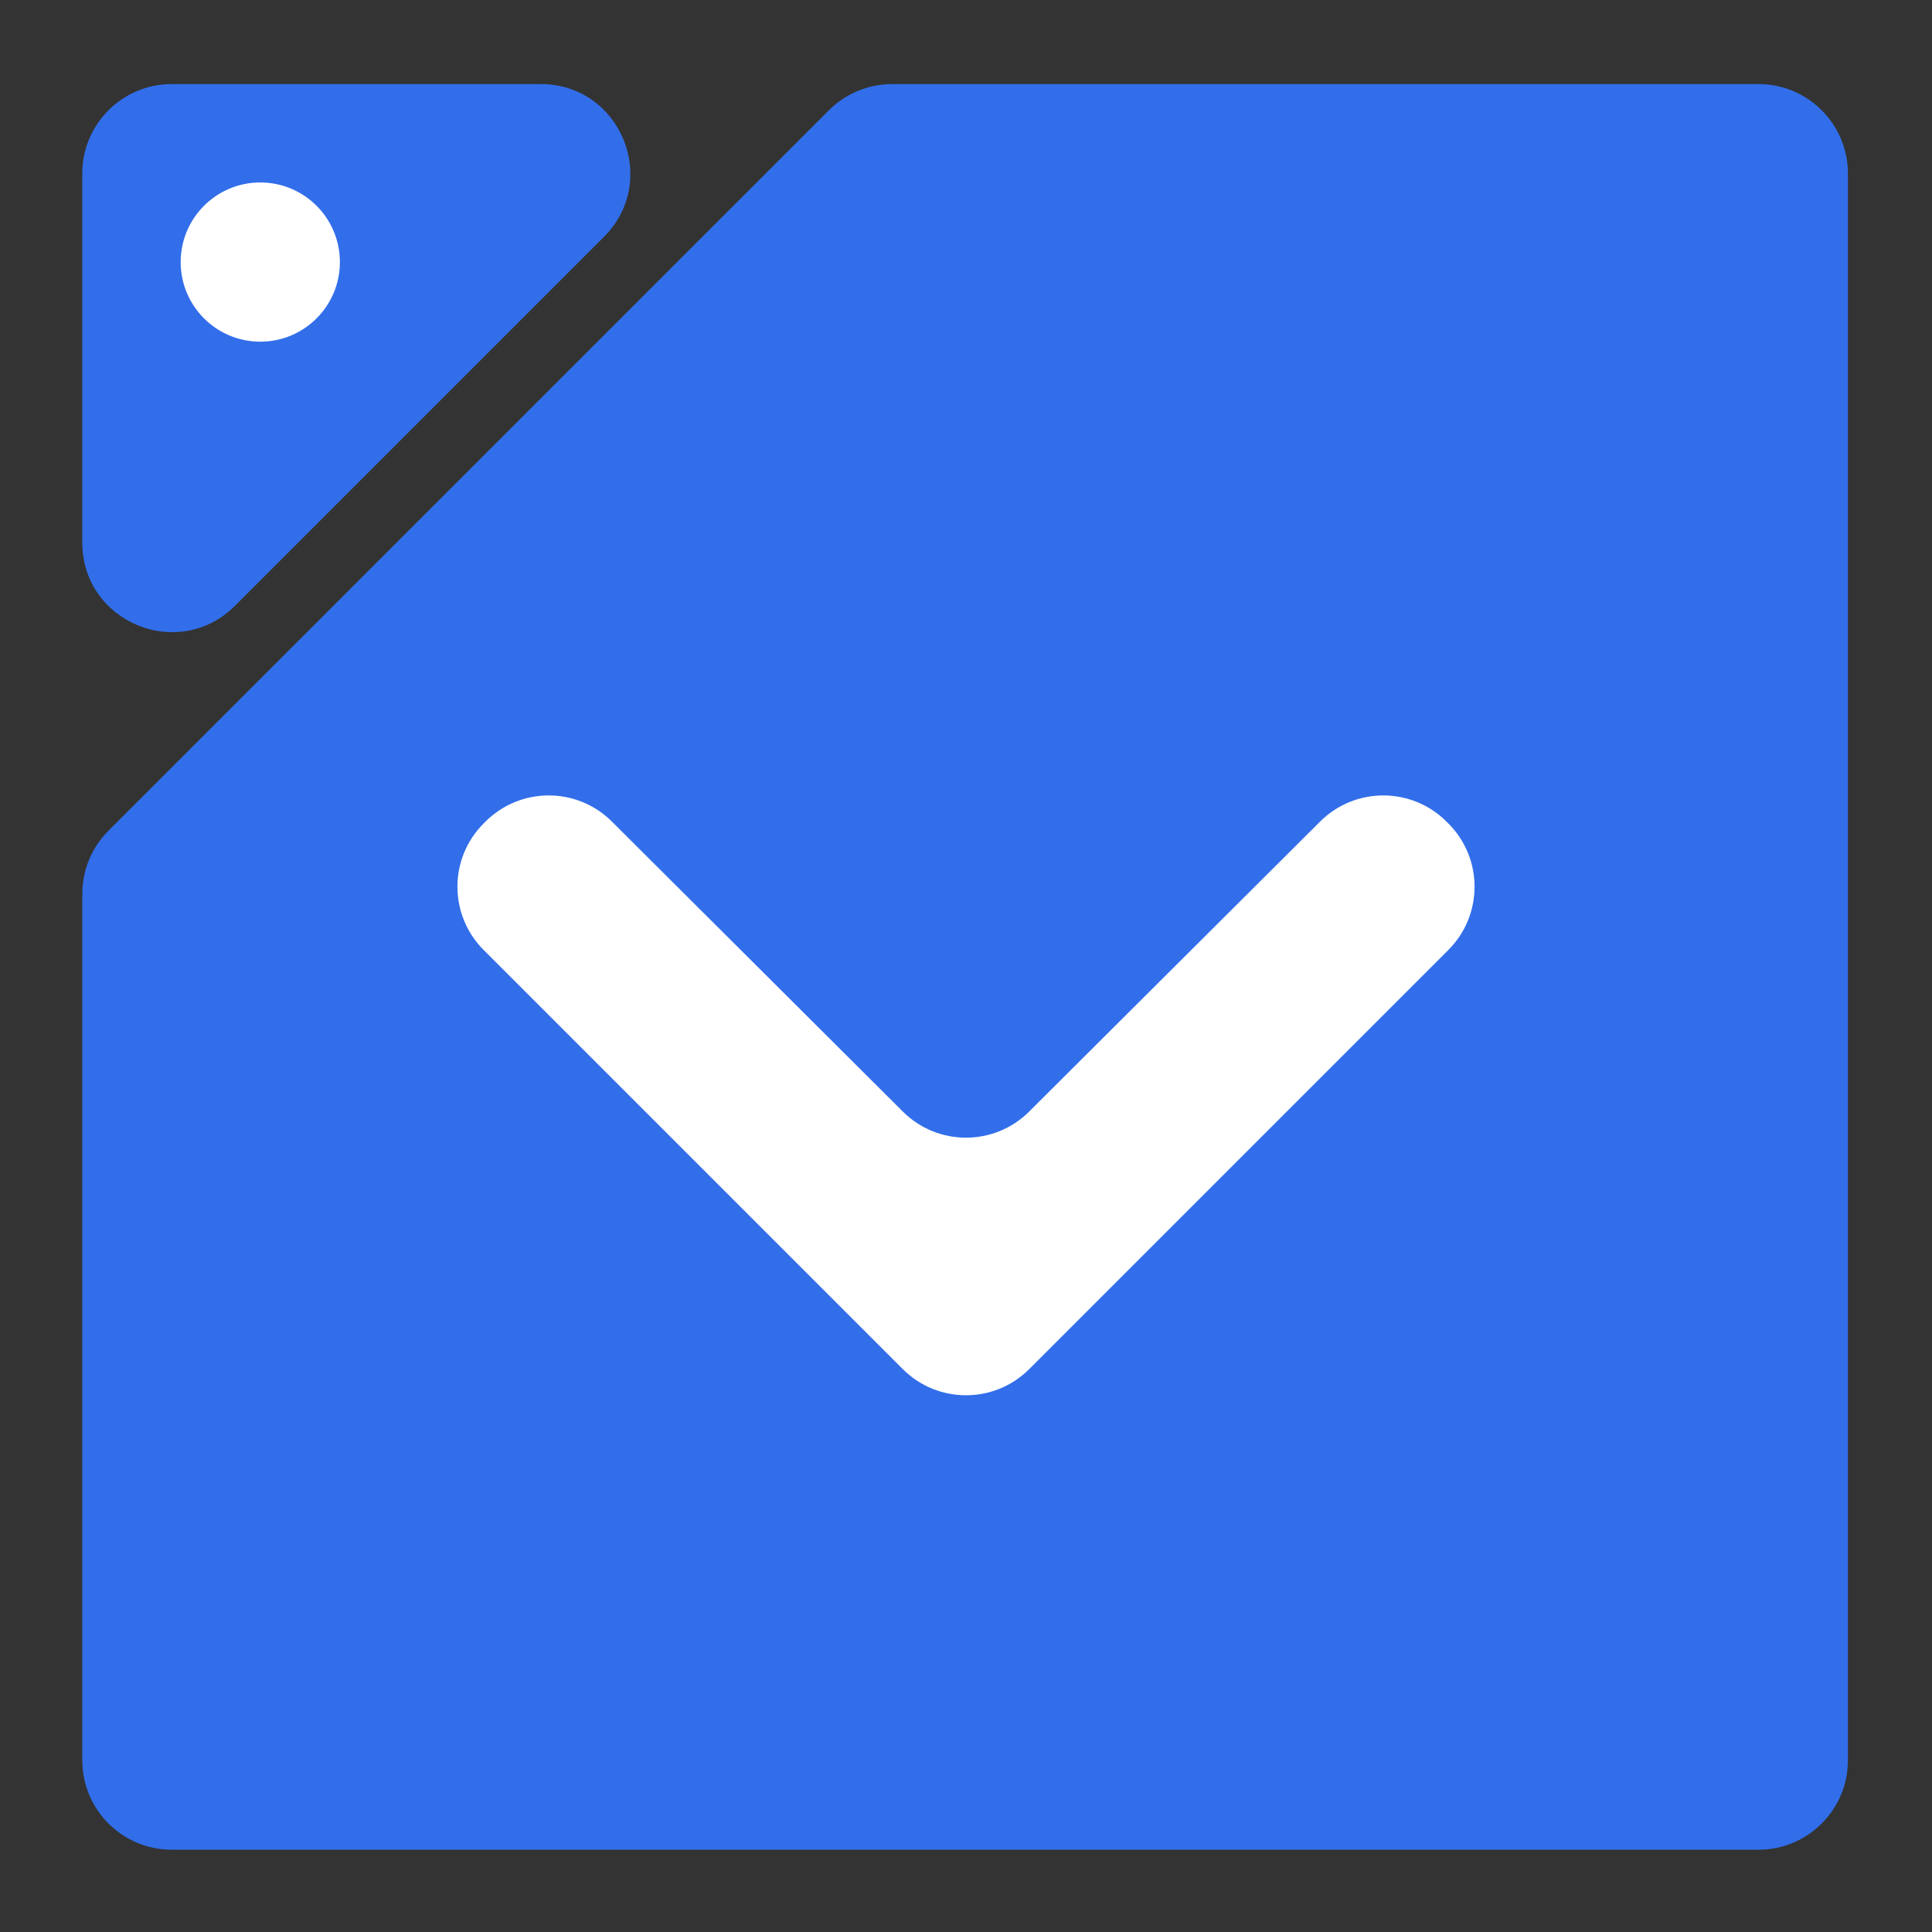 <svg width="1080" height="1080" viewBox="0 0 1080 1080" fill="none" xmlns="http://www.w3.org/2000/svg">
  <rect x="0" y="0" width="1080" height="1080" fill="#333333" stroke="none"/>
  <path fill-rule="evenodd" clip-rule="evenodd" d="M1033 97C1033 69.386 1010.61 47 983 47H498.711C485.45 47 472.732 52.268 463.355 61.645L60.645 464.355C51.268 473.732 46 486.45 46 499.711V984C46 1011.61 68.386 1034 96 1034H983C1010.61 1034 1033 1011.61 1033 984V97Z" fill="url(#paint0_linear)" />
  <path d="M46 97C46 69.386 68.386 47 96 47H302.289C346.835 47 369.143 100.857 337.645 132.355L131.355 338.645C99.857 370.143 46 347.835 46 303.289V97Z" fill="url(#paint1_linear)" />
  <path d="M271.377 459.298L270.355 460.32C250.829 479.846 250.829 511.504 270.355 531.03L504.645 765.32C524.171 784.846 555.829 784.846 575.355 765.32L809.645 531.03C829.171 511.504 829.171 479.846 809.645 460.32L808.623 459.298C789.119 439.794 757.505 439.768 737.97 459.24L575.297 621.38C555.785 640.83 524.215 640.83 504.703 621.38L342.03 459.24C322.495 439.768 290.881 439.794 271.377 459.298Z" fill="white" />
  <circle cx="145.5" cy="146.5" r="44.5" fill="white" />
  <defs>
    <linearGradient id="paint0_linear" x1="46" y1="47" x2="1033" y2="1034" gradientUnits="userSpaceOnUse">
      <stop stop-color="#326EEA" />
      <stop offset="1" stop-color="#326EEA" />
    </linearGradient>
    <linearGradient id="paint1_linear" x1="46" y1="47" x2="1024.5" y2="1026" gradientUnits="userSpaceOnUse">
      <stop stop-color="#326EEA" />
      <stop offset="1" stop-color="#326EEA" />
    </linearGradient>
  </defs>
</svg>
